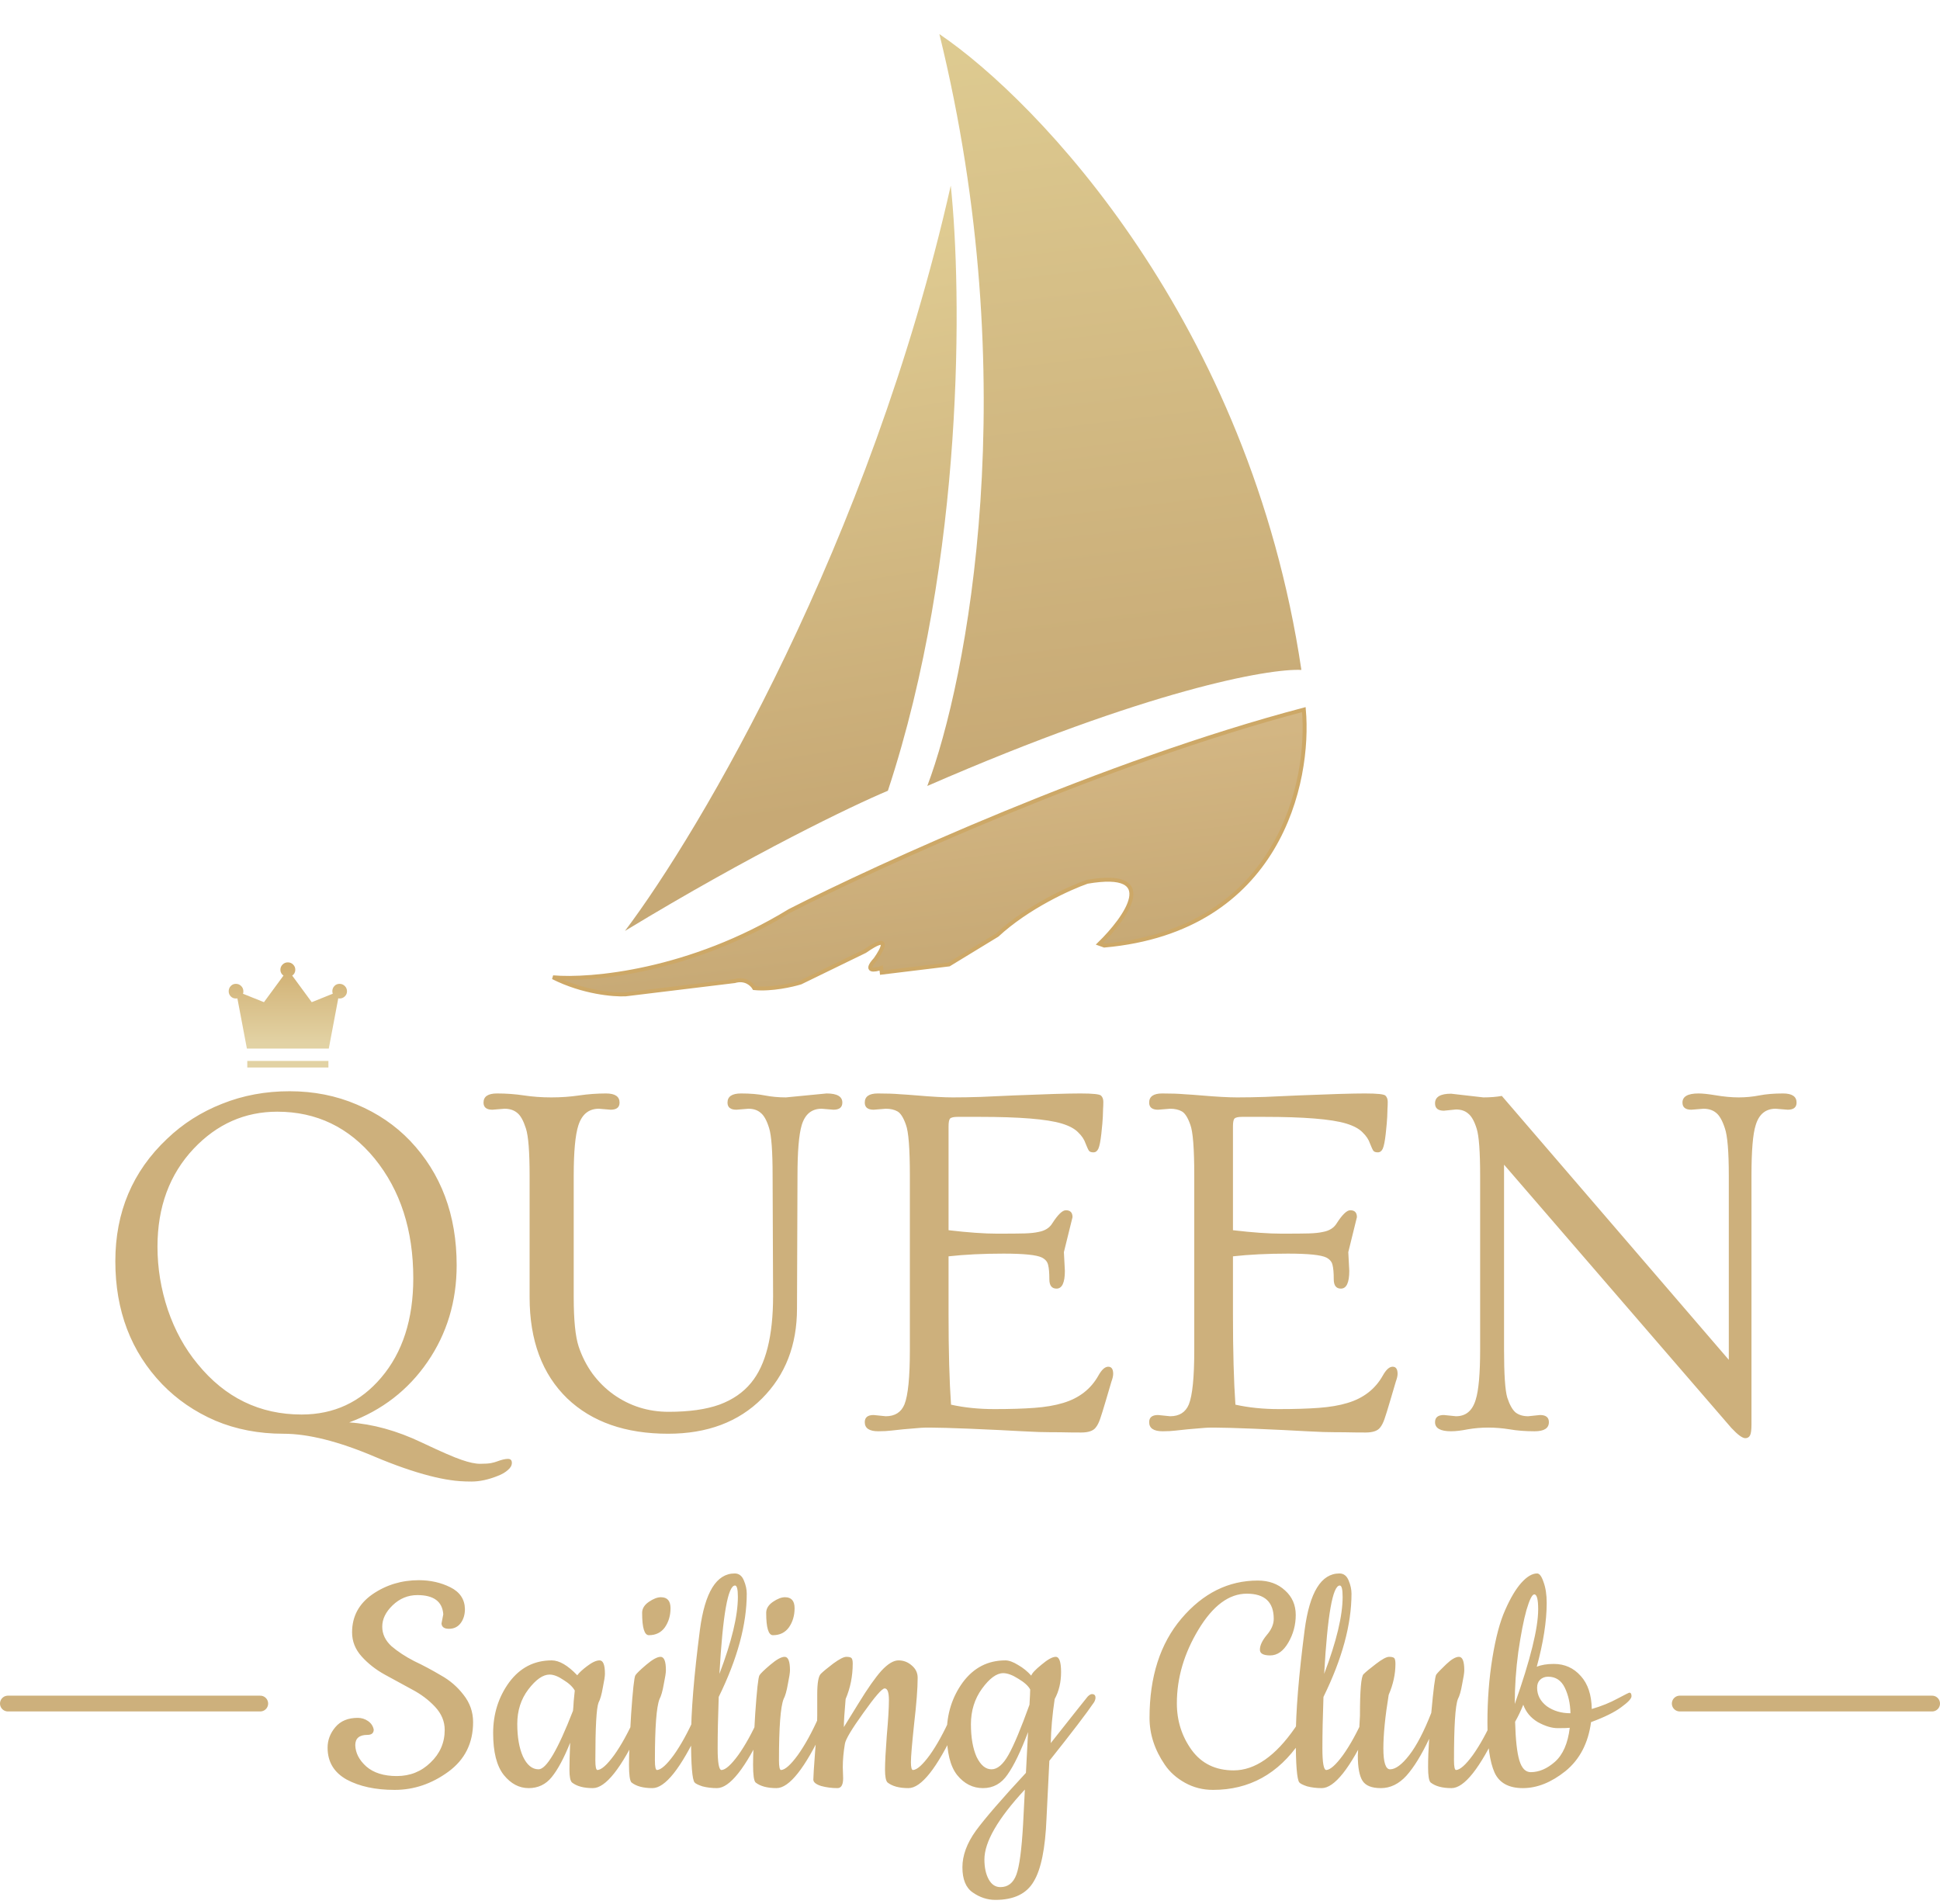 <svg width="492" height="483" viewBox="0 0 492 483" fill="none" xmlns="http://www.w3.org/2000/svg">
<path d="M128.812 370.041C129.479 370.041 129.812 370.375 129.812 371.041C129.812 371.708 129.479 372.312 128.812 372.854C128.188 373.437 127.333 373.937 126.25 374.354C123.875 375.312 121.646 375.791 119.562 375.791C117.521 375.791 115.729 375.666 114.188 375.416C112.688 375.208 110.958 374.854 109 374.354C104.792 373.27 100.125 371.645 95 369.479C85.875 365.604 78.167 363.666 71.875 363.666C65.625 363.666 59.875 362.562 54.625 360.354C49.417 358.104 44.917 355.02 41.125 351.104C33.208 342.854 29.25 332.458 29.25 319.916C29.25 307.458 33.625 297.104 42.375 288.854C46.375 285.02 51.021 282.062 56.312 279.979C61.604 277.854 67.312 276.791 73.438 276.791C79.562 276.791 85.25 277.916 90.5 280.166C95.75 282.375 100.25 285.437 104 289.354C111.875 297.645 115.812 308.166 115.812 320.916C115.812 330.083 113.354 338.25 108.438 345.416C103.521 352.583 96.896 357.708 88.562 360.791C94.562 361.208 100.667 362.895 106.875 365.854C111.792 368.187 115.188 369.666 117.062 370.291C118.979 370.958 120.542 371.291 121.75 371.291C123 371.291 123.938 371.229 124.562 371.104C125.188 370.979 125.708 370.833 126.125 370.666C127.25 370.25 128.146 370.041 128.812 370.041ZM39.938 316.229C39.938 321.645 40.812 326.979 42.562 332.229C44.354 337.479 46.875 342.062 50.125 345.979C57.083 354.52 65.875 358.791 76.5 358.791C84.667 358.791 91.396 355.666 96.688 349.416C102.104 343.041 104.812 334.645 104.812 324.229C104.812 312.02 101.542 301.895 95 293.854C88.5 285.937 80.271 281.979 70.312 281.979C62.104 281.979 55.042 285.104 49.125 291.354C43 297.854 39.938 306.145 39.938 316.229ZM154.875 281.479L151.875 281.229C149.333 281.229 147.604 282.625 146.688 285.416C145.896 287.875 145.5 292.125 145.5 298.166V329.041C145.5 334.833 145.917 339 146.75 341.541C147.583 344.041 148.75 346.333 150.25 348.416C151.792 350.5 153.583 352.27 155.625 353.729C159.75 356.645 164.396 358.104 169.562 358.104C174.771 358.104 179.062 357.5 182.438 356.291C185.812 355.041 188.5 353.187 190.5 350.729C194.208 346.229 196.062 338.895 196.062 328.729L195.938 298.166C195.938 292.041 195.646 288.041 195.062 286.166C194.479 284.25 193.771 282.958 192.938 282.291C192.146 281.583 191.104 281.229 189.812 281.229L186.75 281.479C185.25 281.479 184.5 280.875 184.5 279.666C184.5 278.125 185.646 277.354 187.938 277.354C190.229 277.354 192.229 277.52 193.938 277.854C195.646 278.187 197.438 278.354 199.312 278.354L209.625 277.354C212.292 277.354 213.625 278.125 213.625 279.666C213.625 280.875 212.875 281.479 211.375 281.479L208.375 281.229C205.833 281.229 204.146 282.625 203.312 285.416C202.604 287.833 202.25 292.083 202.25 298.166L202.125 331.916C202.125 341.208 199.167 348.812 193.25 354.729C187.292 360.687 179.354 363.666 169.438 363.666C158.646 363.666 150.125 360.687 143.875 354.729C137.5 348.562 134.312 340 134.312 329.041V298.166C134.312 292.125 134 288.145 133.375 286.229C132.75 284.27 132.021 282.958 131.188 282.291C130.354 281.583 129.271 281.229 127.938 281.229L124.875 281.479C123.375 281.479 122.625 280.875 122.625 279.666C122.625 278.125 123.771 277.354 126.062 277.354C128.396 277.354 130.667 277.52 132.875 277.854C135.083 278.187 137.396 278.354 139.812 278.354C142.271 278.354 144.625 278.187 146.875 277.854C149.167 277.52 151.438 277.354 153.688 277.354C155.979 277.354 157.125 278.125 157.125 279.666C157.125 280.875 156.375 281.479 154.875 281.479ZM222.75 363.041C220.458 363.041 219.312 362.27 219.312 360.729C219.312 359.52 220.062 358.916 221.562 358.916L224.625 359.229C226.958 359.229 228.542 358.229 229.375 356.229C230.292 353.937 230.75 349.354 230.75 342.479V298.166C230.75 291.333 230.417 287.041 229.75 285.291C229.125 283.5 228.417 282.375 227.625 281.916C226.833 281.458 225.833 281.229 224.625 281.229L221.562 281.479C220.062 281.479 219.312 280.875 219.312 279.666C219.312 278.125 220.417 277.354 222.625 277.354C224.875 277.354 226.708 277.416 228.125 277.541C229.583 277.625 231.042 277.729 232.5 277.854C236.375 278.187 239.417 278.354 241.625 278.354C243.875 278.354 246.25 278.312 248.75 278.229C251.25 278.104 254.042 277.979 257.125 277.854C265.25 277.52 270.875 277.354 274 277.354C277.167 277.354 278.917 277.541 279.25 277.916C279.625 278.291 279.812 278.812 279.812 279.479C279.812 280.104 279.792 280.708 279.75 281.291C279.75 281.875 279.729 282.52 279.688 283.229C279.646 284.187 279.521 285.625 279.312 287.541C279.104 289.416 278.854 290.687 278.562 291.354C278.271 291.979 277.854 292.291 277.312 292.291C276.771 292.291 276.396 292.166 276.188 291.916C275.979 291.625 275.688 291 275.312 290.041C274.979 289.041 274.354 288.104 273.438 287.229C272.562 286.312 271.167 285.562 269.25 284.979C265.5 283.854 258.562 283.291 248.438 283.291H242.875C241.875 283.291 241.229 283.437 240.938 283.729C240.688 284.02 240.562 284.687 240.562 285.729V312.041C245.521 312.625 249.625 312.916 252.875 312.916C256.167 312.916 258.5 312.895 259.875 312.854C261.292 312.812 262.458 312.687 263.375 312.479C265 312.187 266.167 311.458 266.875 310.291C268.292 308.083 269.438 306.979 270.312 306.979C271.438 306.979 272 307.562 272 308.729L269.812 317.604L270.062 322.354C270.062 325.354 269.354 326.854 267.938 326.854C266.729 326.854 266.125 326.062 266.125 324.479C266.125 322.854 266.021 321.645 265.812 320.854C265.646 320.062 265.125 319.437 264.25 318.979C262.917 318.312 259.667 317.979 254.5 317.979C249.333 317.979 244.688 318.208 240.562 318.666V333.479C240.562 342.687 240.771 350.291 241.188 356.291C244.562 357.041 248.229 357.416 252.188 357.416C256.146 357.416 259.521 357.312 262.312 357.104C265.146 356.895 267.583 356.479 269.625 355.854C273.667 354.645 276.646 352.333 278.562 348.916C279.396 347.416 280.229 346.666 281.062 346.666C281.896 346.666 282.312 347.27 282.312 348.479C282.312 348.979 282.167 349.625 281.875 350.416C281.542 351.5 281.062 353.125 280.438 355.291C279.812 357.416 279.333 358.958 279 359.916C278.667 360.875 278.292 361.604 277.875 362.104C277.25 362.937 276.021 363.354 274.188 363.354C272.354 363.354 270.583 363.333 268.875 363.291C267.167 363.291 265.375 363.27 263.5 363.229C261.333 363.145 257.979 362.979 253.438 362.729C242.104 362.187 235.458 362 233.5 362.166C231.542 362.333 230.062 362.458 229.062 362.541C228.062 362.666 227.083 362.77 226.125 362.854C225.167 362.979 224.042 363.041 222.75 363.041ZM294.875 363.041C292.583 363.041 291.438 362.27 291.438 360.729C291.438 359.52 292.188 358.916 293.688 358.916L296.75 359.229C299.083 359.229 300.667 358.229 301.5 356.229C302.417 353.937 302.875 349.354 302.875 342.479V298.166C302.875 291.333 302.542 287.041 301.875 285.291C301.25 283.5 300.542 282.375 299.75 281.916C298.958 281.458 297.958 281.229 296.75 281.229L293.688 281.479C292.188 281.479 291.438 280.875 291.438 279.666C291.438 278.125 292.542 277.354 294.75 277.354C297 277.354 298.833 277.416 300.25 277.541C301.708 277.625 303.167 277.729 304.625 277.854C308.5 278.187 311.542 278.354 313.75 278.354C316 278.354 318.375 278.312 320.875 278.229C323.375 278.104 326.167 277.979 329.25 277.854C337.375 277.52 343 277.354 346.125 277.354C349.292 277.354 351.042 277.541 351.375 277.916C351.75 278.291 351.938 278.812 351.938 279.479C351.938 280.104 351.917 280.708 351.875 281.291C351.875 281.875 351.854 282.52 351.812 283.229C351.771 284.187 351.646 285.625 351.438 287.541C351.229 289.416 350.979 290.687 350.688 291.354C350.396 291.979 349.979 292.291 349.438 292.291C348.896 292.291 348.521 292.166 348.312 291.916C348.104 291.625 347.812 291 347.438 290.041C347.104 289.041 346.479 288.104 345.562 287.229C344.688 286.312 343.292 285.562 341.375 284.979C337.625 283.854 330.688 283.291 320.562 283.291H315C314 283.291 313.354 283.437 313.062 283.729C312.812 284.02 312.688 284.687 312.688 285.729V312.041C317.646 312.625 321.75 312.916 325 312.916C328.292 312.916 330.625 312.895 332 312.854C333.417 312.812 334.583 312.687 335.5 312.479C337.125 312.187 338.292 311.458 339 310.291C340.417 308.083 341.562 306.979 342.438 306.979C343.562 306.979 344.125 307.562 344.125 308.729L341.938 317.604L342.188 322.354C342.188 325.354 341.479 326.854 340.062 326.854C338.854 326.854 338.25 326.062 338.25 324.479C338.25 322.854 338.146 321.645 337.938 320.854C337.771 320.062 337.25 319.437 336.375 318.979C335.042 318.312 331.792 317.979 326.625 317.979C321.458 317.979 316.812 318.208 312.688 318.666V333.479C312.688 342.687 312.896 350.291 313.312 356.291C316.688 357.041 320.354 357.416 324.312 357.416C328.271 357.416 331.646 357.312 334.438 357.104C337.271 356.895 339.708 356.479 341.75 355.854C345.792 354.645 348.771 352.333 350.688 348.916C351.521 347.416 352.354 346.666 353.188 346.666C354.021 346.666 354.438 347.27 354.438 348.479C354.438 348.979 354.292 349.625 354 350.416C353.667 351.5 353.188 353.125 352.562 355.291C351.938 357.416 351.458 358.958 351.125 359.916C350.792 360.875 350.417 361.604 350 362.104C349.375 362.937 348.146 363.354 346.312 363.354C344.479 363.354 342.708 363.333 341 363.291C339.292 363.291 337.5 363.27 335.625 363.229C333.458 363.145 330.104 362.979 325.562 362.729C314.229 362.187 307.583 362 305.625 362.166C303.667 362.333 302.188 362.458 301.188 362.541C300.188 362.666 299.208 362.77 298.25 362.854C297.292 362.979 296.167 363.041 294.875 363.041ZM368 363.041C365.292 363.041 363.938 362.27 363.938 360.729C363.938 359.52 364.688 358.916 366.188 358.916L369.25 359.229C371.75 359.229 373.417 357.833 374.25 355.041C375 352.666 375.375 348.416 375.375 342.291V298.291C375.375 292.125 375.083 288.125 374.5 286.291C373.917 284.416 373.208 283.145 372.375 282.479C371.583 281.77 370.542 281.416 369.25 281.416L366.188 281.729C364.688 281.729 363.938 281.104 363.938 279.854C363.938 278.229 365.292 277.416 368 277.416L376.188 278.354C377.938 278.354 379.5 278.229 380.875 277.979L438.438 344.916V298.166C438.438 292.083 438.104 288.083 437.438 286.166C436.812 284.25 436.083 282.958 435.25 282.291C434.417 281.583 433.333 281.229 432 281.229L428.938 281.479C427.438 281.479 426.688 280.875 426.688 279.666C426.688 278.125 428.042 277.354 430.75 277.354C431.792 277.354 433.188 277.5 434.938 277.791C437.146 278.166 439.146 278.354 440.938 278.354C442.729 278.354 444.479 278.187 446.188 277.854C447.896 277.52 449.896 277.354 452.188 277.354C454.479 277.354 455.625 278.125 455.625 279.666C455.625 280.875 454.875 281.479 453.375 281.479L450.312 281.229C447.771 281.229 446.083 282.625 445.25 285.416C444.542 287.625 444.188 291.875 444.188 298.166V361.291C444.188 362.708 444.062 363.645 443.812 364.104C443.562 364.562 443.167 364.791 442.625 364.791C441.875 364.791 440.688 363.916 439.062 362.166L381.438 295.416V342.291C381.438 348.583 381.708 352.645 382.25 354.479C382.833 356.27 383.521 357.52 384.312 358.229C385.146 358.895 386.229 359.229 387.562 359.229L390.562 358.916C392.062 358.916 392.812 359.52 392.812 360.729C392.812 362.27 391.604 363.041 389.188 363.041C386.812 363.041 384.688 362.875 382.812 362.541C380.979 362.25 379.188 362.104 377.438 362.104C375.688 362.104 373.958 362.25 372.25 362.541C370.583 362.875 369.167 363.041 368 363.041Z" fill="#CDB07C"/>
<path d="M241.12 47.082C220.654 137.877 177.507 210.943 158.492 236.127C190.943 216.43 216.467 204.218 225.173 200.574C244.71 141.396 243.945 73.589 241.12 47.082Z" fill="url(#paint0_linear_1_2)"/>
<path d="M330.041 169.925C316.938 81.779 263.38 25.68 238.238 8.649C259.979 97.177 245.251 172.675 235.169 199.359C291.381 174.864 321.838 169.53 330.041 169.925Z" fill="url(#paint1_linear_1_2)"/>
<path d="M200.239 231.05C174.914 246.539 149.683 248.731 140.234 247.891C147.861 251.737 155.695 252.376 158.659 252.215L186.294 248.855C189.059 248.042 190.773 249.703 191.284 250.635C195.631 251.061 200.935 249.86 203.043 249.206L219.38 241.253C225.978 236.632 223.888 240.705 222.018 243.319C219.068 246.542 221.763 246.134 223.479 245.528L223.622 246.704L240.674 244.631L252.894 237.179C260.618 230.034 271.326 225.192 275.715 223.664C294.416 220.436 285.577 232.808 278.821 239.397L280.068 239.842C324.455 235.878 332.297 198.289 330.669 179.991C280.255 193.279 222.71 219.567 200.239 231.05Z" fill="url(#paint2_linear_1_2)" stroke="#CDA867"/>
<path d="M62.712 270.77V269.104H83.288V270.77H62.712ZM62.615 265.964L60.202 253.229C60.146 253.251 60.084 253.263 60.015 253.265C59.945 253.269 59.882 253.27 59.827 253.27C59.303 253.27 58.868 253.093 58.522 252.737C58.175 252.382 58.001 251.95 58 251.444C58 250.918 58.174 250.472 58.522 250.104C58.868 249.737 59.304 249.554 59.828 249.554C60.353 249.554 60.799 249.737 61.167 250.104C61.533 250.472 61.717 250.918 61.717 251.444C61.717 251.559 61.712 251.667 61.703 251.765C61.694 251.864 61.662 251.962 61.605 252.059L66.942 254.2L71.893 247.459C71.652 247.301 71.461 247.092 71.32 246.832C71.179 246.573 71.108 246.294 71.108 245.994C71.108 245.469 71.292 245.023 71.66 244.655C72.027 244.288 72.473 244.104 72.998 244.104C73.523 244.104 73.969 244.287 74.338 244.654C74.707 245.02 74.892 245.465 74.892 245.987C74.892 246.303 74.821 246.587 74.68 246.84C74.539 247.096 74.348 247.302 74.107 247.459L79.057 254.2L84.395 252.059C84.365 251.97 84.339 251.873 84.317 251.767C84.294 251.66 84.283 251.553 84.283 251.444C84.283 250.918 84.457 250.472 84.803 250.104C85.15 249.737 85.586 249.554 86.11 249.554C86.634 249.554 87.081 249.737 87.448 250.104C87.816 250.472 88 250.918 88 251.444C88 251.948 87.816 252.379 87.447 252.735C87.078 253.092 86.63 253.27 86.103 253.27C86.061 253.27 86.013 253.264 85.96 253.25C85.907 253.237 85.849 253.23 85.787 253.229L83.385 265.962L62.615 265.964Z" fill="url(#paint3_linear_1_2)"/>
<path d="M2 432.104H66" stroke="#CDB07C" stroke-width="4" stroke-linecap="round"/>
<path d="M111.97 411.794L112.42 409.454C112.18 406.214 109.99 404.594 105.85 404.594C103.45 404.594 101.35 405.464 99.55 407.204C97.81 408.884 96.94 410.684 96.94 412.604C96.94 414.464 97.72 416.114 99.28 417.554C100.9 418.934 102.82 420.194 105.04 421.334C107.32 422.414 109.57 423.614 111.79 424.934C114.07 426.194 115.99 427.844 117.55 429.884C119.17 431.924 119.98 434.234 119.98 436.814C119.98 442.154 117.88 446.354 113.68 449.414C109.48 452.474 104.95 454.004 100.09 454.004C95.23 454.004 91.18 453.134 87.94 451.394C84.7 449.594 83.08 446.894 83.08 443.294C83.08 441.374 83.74 439.634 85.06 438.074C86.38 436.514 88.27 435.734 90.73 435.734C91.69 435.734 92.56 436.004 93.34 436.544C94.12 437.084 94.6 437.804 94.78 438.704C94.78 439.604 94.24 440.054 93.16 440.054C91.12 440.054 90.1 440.924 90.1 442.664C90.16 444.644 91.09 446.444 92.89 448.064C94.75 449.684 97.33 450.494 100.63 450.494C103.99 450.494 106.84 449.354 109.18 447.074C111.58 444.794 112.78 442.034 112.78 438.794C112.78 436.634 111.97 434.684 110.35 432.944C108.73 431.204 106.78 429.734 104.5 428.534C102.22 427.274 99.91 426.014 97.57 424.754C95.29 423.494 93.34 421.964 91.72 420.164C90.1 418.364 89.29 416.324 89.29 414.044C89.29 410.024 91 406.814 94.42 404.414C97.9 402.014 101.83 400.814 106.21 400.814C109.15 400.814 111.82 401.414 114.22 402.614C116.62 403.814 117.85 405.644 117.91 408.104C117.91 409.544 117.55 410.744 116.83 411.704C116.11 412.664 115.12 413.144 113.86 413.144C112.66 413.144 112.03 412.694 111.97 411.794ZM150.356 453.554C148.016 453.554 146.246 453.074 145.046 452.114C144.626 451.694 144.416 450.644 144.416 448.964C144.416 447.224 144.476 444.914 144.596 442.034C143.036 445.934 141.476 448.844 139.916 450.764C138.416 452.624 136.466 453.554 134.066 453.554C131.666 453.554 129.566 452.444 127.766 450.224C125.966 447.944 125.066 444.404 125.066 439.604C125.066 434.744 126.416 430.454 129.116 426.734C131.876 423.014 135.476 421.154 139.916 421.154C141.836 421.154 143.996 422.414 146.396 424.934C146.876 424.274 147.716 423.494 148.916 422.594C150.176 421.634 151.226 421.154 152.066 421.154C152.966 421.154 153.416 422.294 153.416 424.574C153.416 425.174 153.236 426.344 152.876 428.084C152.576 429.824 152.216 431.084 151.796 431.864C151.256 433.244 150.986 438.134 150.986 446.534C150.986 448.154 151.166 448.964 151.526 448.964C152.546 448.904 153.956 447.644 155.756 445.184C157.556 442.664 159.326 439.454 161.066 435.554C162.866 431.654 163.946 429.704 164.306 429.704C164.726 429.704 164.936 429.944 164.936 430.424C164.936 432.104 164.066 434.774 162.326 438.434C157.586 448.514 153.596 453.554 150.356 453.554ZM139.376 424.754C137.696 424.754 135.896 426.014 133.976 428.534C132.116 430.994 131.186 433.904 131.186 437.264C131.186 440.624 131.666 443.384 132.626 445.544C133.646 447.704 134.966 448.784 136.586 448.784C138.566 448.784 141.476 443.834 145.316 433.934C145.376 433.454 145.436 432.644 145.496 431.504C145.616 430.304 145.706 429.404 145.766 428.804C145.226 427.844 144.266 426.944 142.886 426.104C141.566 425.204 140.396 424.754 139.376 424.754ZM162.85 409.094C162.85 408.014 163.42 407.084 164.56 406.304C165.7 405.524 166.72 405.134 167.62 405.134C169.24 405.134 170.05 406.064 170.05 407.924C170.05 409.784 169.57 411.404 168.61 412.784C167.65 414.104 166.3 414.764 164.56 414.764C163.42 414.764 162.85 412.874 162.85 409.094ZM165.46 453.554C163.12 453.554 161.35 453.074 160.15 452.114C159.73 451.694 159.52 450.194 159.52 447.614C159.52 445.034 159.7 440.744 160.06 434.744C160.48 428.684 160.84 425.414 161.14 424.934C161.44 424.454 162.37 423.554 163.93 422.234C165.49 420.914 166.69 420.254 167.53 420.254C168.43 420.254 168.88 421.394 168.88 423.674C168.88 424.274 168.7 425.444 168.34 427.184C168.04 428.924 167.68 430.184 167.26 430.964C166.48 432.944 166.09 438.134 166.09 446.534C166.09 448.154 166.27 448.964 166.63 448.964C167.65 448.904 169.06 447.644 170.86 445.184C172.66 442.664 174.43 439.454 176.17 435.554C177.97 431.654 179.05 429.704 179.41 429.704C179.83 429.704 180.04 429.944 180.04 430.424C180.04 432.104 179.17 434.774 177.43 438.434C172.69 448.514 168.7 453.554 165.46 453.554ZM181.822 453.554C180.502 453.554 179.272 453.404 178.132 453.104C177.052 452.744 176.392 452.414 176.152 452.114C175.552 451.394 175.252 447.674 175.252 440.954C175.252 434.174 176.002 424.994 177.502 413.414C178.762 403.874 181.702 399.104 186.322 399.104C187.402 399.104 188.182 399.704 188.662 400.904C189.142 402.044 189.382 403.154 189.382 404.234C189.382 412.034 187.012 420.764 182.272 430.424C182.092 435.404 182.002 439.754 182.002 443.474C182.002 447.134 182.332 448.964 182.992 448.964C184.012 448.904 185.422 447.644 187.222 445.184C189.022 442.664 190.792 439.454 192.532 435.554C194.332 431.654 195.412 429.704 195.772 429.704C196.192 429.704 196.402 429.944 196.402 430.424C196.402 432.104 195.532 434.774 193.792 438.434C189.052 448.514 185.062 453.554 181.822 453.554ZM187.132 405.044C187.132 403.124 186.892 402.164 186.412 402.164C184.612 402.164 183.292 409.634 182.452 424.574C185.572 416.354 187.132 409.844 187.132 405.044ZM194.314 409.094C194.314 408.014 194.884 407.084 196.024 406.304C197.164 405.524 198.184 405.134 199.084 405.134C200.704 405.134 201.514 406.064 201.514 407.924C201.514 409.784 201.034 411.404 200.074 412.784C199.114 414.104 197.764 414.764 196.024 414.764C194.884 414.764 194.314 412.874 194.314 409.094ZM196.924 453.554C194.584 453.554 192.814 453.074 191.614 452.114C191.194 451.694 190.984 450.194 190.984 447.614C190.984 445.034 191.164 440.744 191.524 434.744C191.944 428.684 192.304 425.414 192.604 424.934C192.904 424.454 193.834 423.554 195.394 422.234C196.954 420.914 198.154 420.254 198.994 420.254C199.894 420.254 200.344 421.394 200.344 423.674C200.344 424.274 200.164 425.444 199.804 427.184C199.504 428.924 199.144 430.184 198.724 430.964C197.944 432.944 197.554 438.134 197.554 446.534C197.554 448.154 197.734 448.964 198.094 448.964C199.114 448.904 200.524 447.644 202.324 445.184C204.124 442.664 205.894 439.454 207.634 435.554C209.434 431.654 210.514 429.704 210.874 429.704C211.294 429.704 211.504 429.944 211.504 430.424C211.504 432.104 210.634 434.774 208.894 438.434C204.154 448.514 200.164 453.554 196.924 453.554ZM213.737 448.244L213.827 451.034C213.827 452.714 213.347 453.554 212.387 453.554C210.947 453.554 209.567 453.374 208.247 453.014C206.927 452.594 206.267 452.054 206.267 451.394C206.267 450.674 206.417 448.304 206.717 444.284C207.077 440.204 207.257 437.144 207.257 435.104V429.794C207.257 426.914 207.557 425.174 208.157 424.574C208.757 423.974 209.807 423.104 211.307 421.964C212.867 420.824 213.977 420.254 214.637 420.254C215.357 420.254 215.807 420.374 215.987 420.614C216.167 420.854 216.257 421.304 216.257 421.964C216.257 425.144 215.657 428.144 214.457 430.964C214.157 434.384 214.007 436.754 214.007 438.074C214.247 437.714 215.507 435.674 217.787 431.954C220.067 428.234 221.987 425.504 223.547 423.764C225.167 422.024 226.607 421.154 227.867 421.154C229.127 421.154 230.237 421.574 231.197 422.414C232.217 423.254 232.727 424.304 232.727 425.564C232.727 428.204 232.427 432.104 231.827 437.264C231.287 442.364 231.017 445.604 231.017 446.984C231.017 448.304 231.197 448.964 231.557 448.964C232.577 448.904 233.987 447.644 235.787 445.184C237.587 442.664 239.357 439.454 241.097 435.554C242.897 431.654 243.977 429.704 244.337 429.704C244.757 429.704 244.967 429.944 244.967 430.424C244.967 432.104 244.097 434.774 242.357 438.434C237.617 448.514 233.627 453.554 230.387 453.554C228.047 453.554 226.277 453.074 225.077 452.114C224.657 451.694 224.447 450.614 224.447 448.874C224.447 447.074 224.597 444.194 224.897 440.234C225.257 436.214 225.437 433.214 225.437 431.234C225.437 429.254 225.077 428.264 224.357 428.264C223.697 428.264 221.897 430.334 218.957 434.474C216.017 438.554 214.457 441.164 214.277 442.304C213.917 444.404 213.737 446.384 213.737 448.244ZM260.725 439.334C258.865 444.254 257.125 447.854 255.505 450.134C253.945 452.414 251.875 453.554 249.295 453.554C246.715 453.554 244.525 452.444 242.725 450.224C240.985 448.004 240.115 444.464 240.115 439.604C240.115 434.744 241.465 430.454 244.165 426.734C246.925 423.014 250.525 421.154 254.965 421.154C255.865 421.154 256.945 421.544 258.205 422.324C259.465 423.044 260.575 423.944 261.535 425.024C261.715 424.424 262.585 423.494 264.145 422.234C265.705 420.914 266.905 420.254 267.745 420.254C268.645 420.254 269.095 421.544 269.095 424.124C269.095 426.704 268.555 428.984 267.475 430.964C266.875 434.984 266.545 438.704 266.485 442.124C272.365 434.684 275.485 430.754 275.845 430.334C276.265 429.914 276.625 429.704 276.925 429.704C277.525 429.704 277.825 430.004 277.825 430.604C277.825 430.964 277.705 431.354 277.465 431.774C275.545 434.594 271.765 439.544 266.125 446.624C265.765 453.764 265.525 458.624 265.405 461.204C265.105 468.824 264.025 474.164 262.165 477.224C260.365 480.344 257.125 481.904 252.445 481.904C250.405 481.904 248.485 481.274 246.685 480.014C244.945 478.814 244.075 476.684 244.075 473.624C244.075 470.624 245.215 467.534 247.495 464.354C249.835 461.174 254.065 456.284 260.185 449.684L260.725 439.334ZM254.425 424.394C252.745 424.394 250.945 425.714 249.025 428.354C247.165 430.934 246.235 433.934 246.235 437.354C246.235 440.714 246.715 443.474 247.675 445.634C248.695 447.734 249.955 448.784 251.455 448.784C252.955 448.784 254.395 447.554 255.775 445.094C257.155 442.634 258.925 438.404 261.085 432.404C261.205 430.364 261.265 429.074 261.265 428.534C260.785 427.634 259.795 426.734 258.295 425.834C256.795 424.874 255.505 424.394 254.425 424.394ZM259.915 453.914C253.075 461.294 249.655 467.204 249.655 471.644C249.655 473.684 250.015 475.364 250.735 476.684C251.455 478.004 252.445 478.664 253.705 478.664C255.625 478.664 256.975 477.614 257.755 475.514C258.535 473.414 259.105 469.154 259.465 462.734L259.915 453.914ZM328.431 438.254C328.851 437.654 329.451 436.604 330.231 435.104C332.151 431.684 333.291 429.974 333.651 429.974C334.071 429.974 334.281 430.214 334.281 430.694C334.281 433.634 332.751 437.354 329.691 441.854C324.171 449.954 316.821 454.004 307.641 454.004C305.061 454.004 302.691 453.404 300.531 452.204C298.371 451.004 296.661 449.474 295.401 447.614C292.821 443.834 291.531 439.874 291.531 435.734C291.531 425.294 294.231 416.894 299.631 410.534C305.091 404.114 311.541 400.904 318.981 400.904C321.801 400.904 324.111 401.744 325.911 403.424C327.711 405.044 328.611 407.114 328.611 409.634C328.611 412.154 327.981 414.494 326.721 416.654C325.461 418.814 323.931 419.894 322.131 419.894C320.391 419.894 319.521 419.414 319.521 418.454C319.521 417.374 320.091 416.144 321.231 414.764C322.431 413.384 323.031 412.004 323.031 410.624C323.031 406.364 320.751 404.234 316.191 404.234C311.691 404.234 307.611 407.264 303.951 413.324C300.291 419.384 298.461 425.624 298.461 432.044C298.461 436.484 299.721 440.444 302.241 443.924C304.761 447.344 308.301 449.054 312.861 449.054C318.261 449.054 323.451 445.454 328.431 438.254ZM335.191 453.554C333.871 453.554 332.641 453.404 331.501 453.104C330.421 452.744 329.761 452.414 329.521 452.114C328.921 451.394 328.621 447.674 328.621 440.954C328.621 434.174 329.371 424.994 330.871 413.414C332.131 403.874 335.071 399.104 339.691 399.104C340.771 399.104 341.551 399.704 342.031 400.904C342.511 402.044 342.751 403.154 342.751 404.234C342.751 412.034 340.381 420.764 335.641 430.424C335.461 435.404 335.371 439.754 335.371 443.474C335.371 447.134 335.701 448.964 336.361 448.964C337.381 448.904 338.791 447.644 340.591 445.184C342.391 442.664 344.161 439.454 345.901 435.554C347.701 431.654 348.781 429.704 349.141 429.704C349.561 429.704 349.771 429.944 349.771 430.424C349.771 432.104 348.901 434.774 347.161 438.434C342.421 448.514 338.431 453.554 335.191 453.554ZM340.501 405.044C340.501 403.124 340.261 402.164 339.781 402.164C337.981 402.164 336.661 409.634 335.821 424.574C338.941 416.354 340.501 409.844 340.501 405.044ZM344.354 445.274L344.894 435.194C344.894 428.774 345.194 425.264 345.794 424.664C346.394 424.064 347.444 423.194 348.944 422.054C350.504 420.854 351.614 420.254 352.274 420.254C352.994 420.254 353.444 420.374 353.624 420.614C353.804 420.854 353.894 421.334 353.894 422.054C353.894 424.634 353.324 427.244 352.184 429.884C351.284 435.404 350.834 439.934 350.834 443.474C350.834 447.014 351.404 448.784 352.544 448.784C353.924 448.784 355.544 447.584 357.404 445.184C359.264 442.784 361.124 439.214 362.984 434.474C363.524 428.474 363.944 425.234 364.244 424.754C364.604 424.274 365.444 423.404 366.764 422.144C368.084 420.884 369.164 420.254 370.004 420.254C370.904 420.254 371.354 421.394 371.354 423.674C371.354 424.274 371.174 425.444 370.814 427.184C370.514 428.924 370.154 430.184 369.734 430.964C369.074 432.644 368.744 437.834 368.744 446.534C368.744 448.154 368.924 448.964 369.284 448.964C370.304 448.904 371.714 447.644 373.514 445.184C375.314 442.664 377.084 439.454 378.824 435.554C380.624 431.654 381.704 429.704 382.064 429.704C382.484 429.704 382.694 429.944 382.694 430.424C382.694 432.104 381.824 434.774 380.084 438.434C375.344 448.514 371.354 453.554 368.114 453.554C365.774 453.554 364.004 453.074 362.804 452.114C362.384 451.694 362.174 450.404 362.174 448.244C362.174 446.084 362.264 443.684 362.444 441.044C360.524 445.124 358.604 448.244 356.684 450.404C354.764 452.504 352.604 453.554 350.204 453.554C347.864 453.554 346.304 452.924 345.524 451.664C344.744 450.404 344.354 448.274 344.354 445.274ZM394.055 422.054C396.815 422.054 399.095 423.074 400.895 425.114C402.695 427.094 403.625 429.884 403.685 433.484C406.145 432.764 408.305 431.894 410.165 430.874C412.085 429.854 413.105 429.344 413.225 429.344C413.585 429.344 413.765 429.644 413.765 430.244C413.765 430.844 412.895 431.774 411.155 433.034C409.475 434.294 406.925 435.554 403.505 436.814C402.785 442.154 400.625 446.294 397.025 449.234C393.425 452.114 389.825 453.554 386.225 453.554C382.625 453.554 380.225 452.234 379.025 449.594C377.825 446.894 377.225 442.664 377.225 436.904C377.225 431.144 377.645 425.684 378.485 420.524C379.325 415.364 380.405 411.314 381.725 408.374C383.045 405.374 384.395 403.094 385.775 401.534C387.215 399.914 388.565 399.104 389.825 399.104C390.425 399.104 390.965 399.824 391.445 401.264C391.985 402.704 392.255 404.474 392.255 406.574C392.255 411.194 391.415 416.594 389.735 422.774C390.875 422.294 392.315 422.054 394.055 422.054ZM398.105 438.254C397.625 438.314 396.605 438.344 395.045 438.344C393.545 438.344 391.865 437.834 390.005 436.814C388.205 435.734 386.975 434.264 386.315 432.404C385.715 433.904 385.025 435.344 384.245 436.724C384.365 441.284 384.725 444.554 385.325 446.534C385.925 448.514 386.885 449.504 388.205 449.504C390.305 449.504 392.345 448.634 394.325 446.894C396.365 445.094 397.625 442.214 398.105 438.254ZM390.095 408.194C390.095 405.674 389.765 404.414 389.105 404.414C388.565 404.414 387.905 405.734 387.125 408.374C386.405 410.954 385.715 414.494 385.055 418.994C384.455 423.434 384.155 427.844 384.155 432.224C388.115 421.004 390.095 412.994 390.095 408.194ZM392.615 425.294C391.775 425.294 391.085 425.564 390.545 426.104C390.065 426.584 389.825 427.244 389.825 428.084C389.825 429.944 390.635 431.504 392.255 432.764C393.935 433.964 395.945 434.564 398.285 434.564C398.225 432.104 397.745 429.944 396.845 428.084C395.945 426.224 394.535 425.294 392.615 425.294Z" fill="#CDB07C"/>
<path d="M426 432.104H490" stroke="#CDB07C" stroke-width="4" stroke-linecap="round"/>
<defs>
<linearGradient id="paint0_linear_1_2" x1="189.084" y1="53.408" x2="213.773" y2="204.841" gradientUnits="userSpaceOnUse">
<stop stop-color="#E1CE94"/>
<stop offset="1" stop-color="#C7A975"/>
</linearGradient>
<linearGradient id="paint1_linear_1_2" x1="260.875" y1="5.897" x2="283.677" y2="193.462" gradientUnits="userSpaceOnUse">
<stop stop-color="#DECB91"/>
<stop offset="1" stop-color="#C7A975"/>
</linearGradient>
<linearGradient id="paint2_linear_1_2" x1="232.771" y1="191.892" x2="239.267" y2="245.329" gradientUnits="userSpaceOnUse">
<stop stop-color="#D4B784"/>
<stop offset="1" stop-color="#C7A975"/>
</linearGradient>
<linearGradient id="paint3_linear_1_2" x1="73" y1="238.104" x2="73" y2="270.77" gradientUnits="userSpaceOnUse">
<stop offset="0.086" stop-color="#CDA867"/>
<stop offset="0.81" stop-color="#E2D2A4"/>
</linearGradient>
</defs>
</svg>
